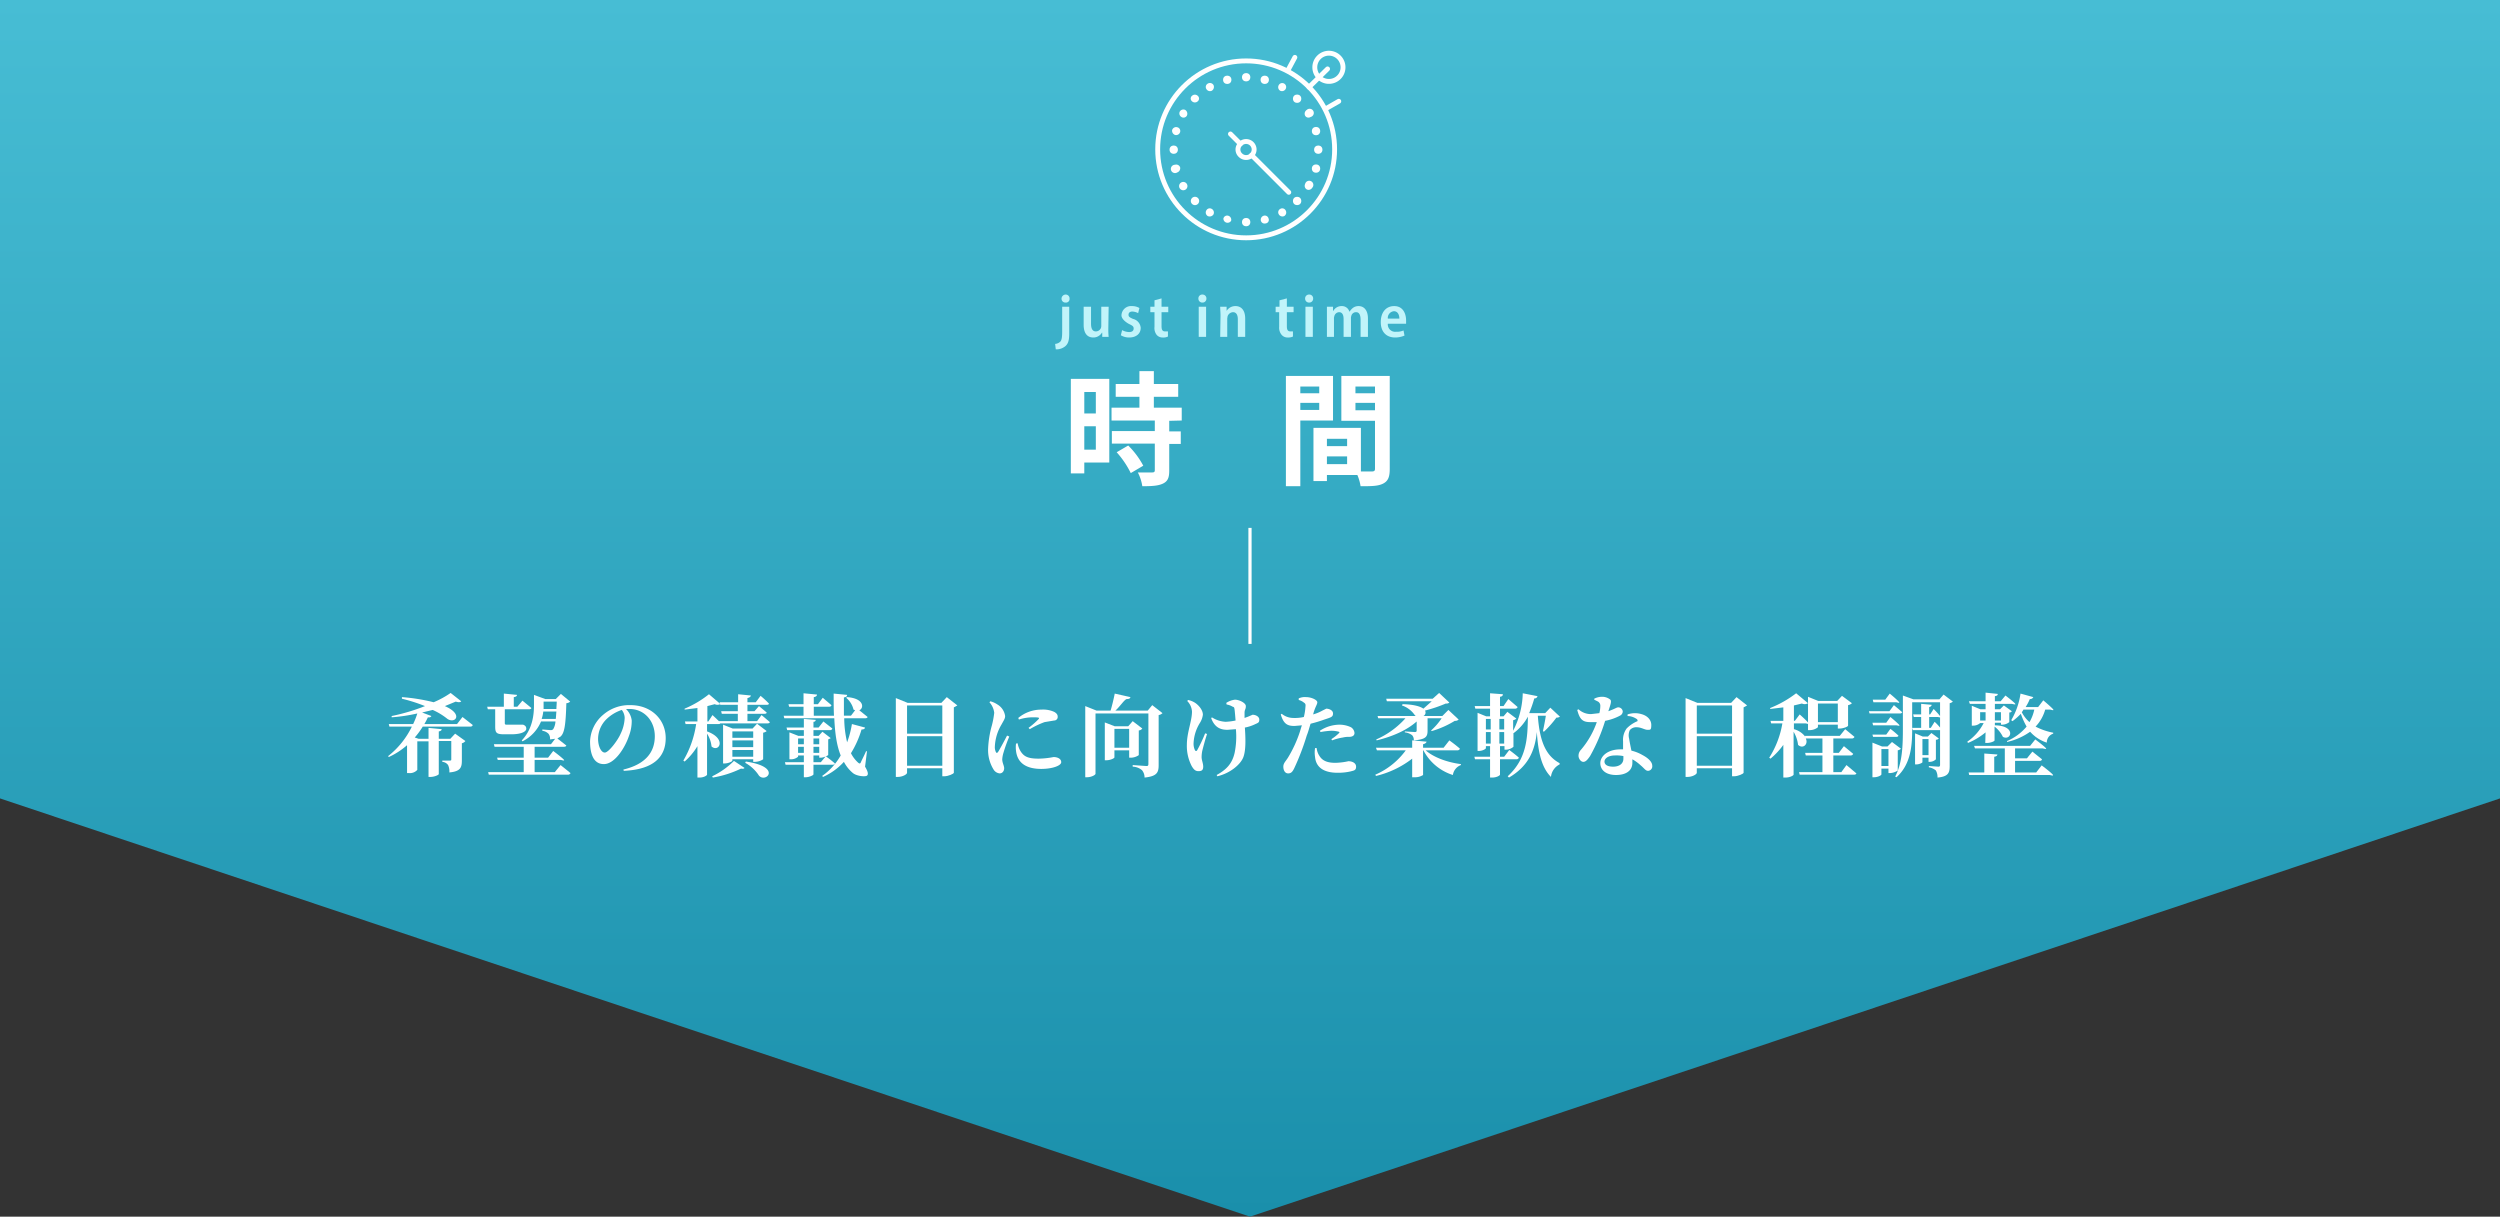 <svg xmlns="http://www.w3.org/2000/svg" xmlns:xlink="http://www.w3.org/1999/xlink" viewBox="0 0 780 379.6"><rect x="0" y="0" width="780" height="379.6" fill="#333333" stroke="none"/><defs><linearGradient id="a" x1="390" x2="390" y2="379.57" gradientUnits="userSpaceOnUse"><stop offset="0" stop-color="#47bdd4"/><stop offset="1" stop-color="#1a8fab"/></linearGradient><linearGradient id="b" x1="389.5" y1="182.81" x2="390.5" y2="182.81" gradientUnits="userSpaceOnUse"><stop offset="0" stop-color="#fff"/><stop offset="1" stop-color="#fff"/></linearGradient></defs><polygon points="0 249.1 390 379.6 780 249.1 780 0 0 0 0 249.1" style="fill:url(#a)"/><path d="M346.1,144.3h-7.8v3.4h-4.2V118.2h12Zm-7.8-22V129h3.6v-6.7Zm3.6,18V133h-3.6v7.3Zm22.9-9v3.3h3.6v3.9h-3.6v8.4c0,2.2-.5,3.3-2,4s-3.5.8-6.4.8a13.6,13.6,0,0,0-1.4-4.3h4.5c.6,0,.8-.2.8-.7v-8.3H346.9v-3.9h13.4v-3.3H346.8v-4h8.7v-3.4h-7.4v-4h7.4v-4H360v4h7.6v4H360v3.4h8.7v4ZM352,139a25.8,25.8,0,0,1,4.7,6.3l-3.9,2.3a28.7,28.7,0,0,0-4.4-6.5Z" style="fill:#fff"/><path d="M405.7,131.2v20.5h-4.5V117.3h14.7v13.9Zm0-10.6v2.1h5.9v-2.1Zm5.9,7.3v-2.2h-5.9v2.2Zm22,18.4c0,2.5-.5,3.8-2.1,4.6s-3.7.8-7,.8a14.6,14.6,0,0,0-1-3.5H414v1.9h-4.2V133.5h14.8v13.6H428c.7,0,1-.2,1-.8v-15H418.5v-14h15.1ZM414,136.9v2.3h6.3v-2.3Zm6.3,7.9v-2.4H414v2.4Zm2.6-24.2v2.1H429v-2.1ZM429,128v-2.3h-6.1V128Z" style="fill:#fff"/><path d="M329.2,107.3a2.6,2.6,0,0,0,1.6-.7c.4-.4.6-1.2.6-3.1V95.7h2.2v8.4c0,2-.3,3.1-1.2,3.9a4.4,4.4,0,0,1-3,1Zm4.5-14.1a1.1,1.1,0,0,1-1.2,1.2,1.2,1.2,0,0,1-1.3-1.2,1.3,1.3,0,0,1,1.3-1.3A1.2,1.2,0,0,1,333.7,93.2Z" style="fill:#c1f4fa"/><path d="M345.8,102.3a23.5,23.5,0,0,0,.1,2.8h-2v-1.3h-.1a3.1,3.1,0,0,1-2.7,1.5c-1.7,0-3-1.1-3-4V95.7h2.3V101c0,1.4.4,2.4,1.5,2.4a1.7,1.7,0,0,0,1.6-1.1,2.2,2.2,0,0,0,.1-.8V95.7h2.3Z" style="fill:#c1f4fa"/><path d="M350.1,103a4.8,4.8,0,0,0,2.2.6c.9,0,1.4-.4,1.4-1.1s-.4-.9-1.4-1.4-2.4-1.6-2.4-2.7a3,3,0,0,1,3.3-2.9,4.5,4.5,0,0,1,2.3.6l-.4,1.6a4.3,4.3,0,0,0-1.8-.5c-.8,0-1.2.4-1.2,1s.3.8,1.4,1.3a3.1,3.1,0,0,1,2.4,2.8c0,1.8-1.4,3-3.6,3a5,5,0,0,1-2.6-.7Z" style="fill:#c1f4fa"/><path d="M362.4,93.1v2.6h2.1v1.7h-2.1v4.4c0,1.1.3,1.6,1.1,1.6h.9V105a3.2,3.2,0,0,1-1.6.3,2.4,2.4,0,0,1-1.9-.8,3.4,3.4,0,0,1-.7-2.5V97.4h-1.3V95.7h1.3v-2Z" style="fill:#c1f4fa"/><path d="M376.4,93.2a1.2,1.2,0,0,1-1.3,1.2,1.2,1.2,0,0,1-1.2-1.2,1.2,1.2,0,0,1,1.3-1.3A1.2,1.2,0,0,1,376.4,93.2ZM374,105.1V95.7h2.3v9.4Z" style="fill:#c1f4fa"/><path d="M380.8,98.5c0-1.1-.1-1.9-.1-2.8h2V97h0a3.2,3.2,0,0,1,2.8-1.5c1.6,0,3,1.1,3,3.9v5.7h-2.3V99.6c0-1.2-.4-2.2-1.5-2.2a1.9,1.9,0,0,0-1.7,1.3c0,.2-.1.5-.1.8v5.6h-2.2Z" style="fill:#c1f4fa"/><path d="M401.5,93.1v2.6h2.1v1.7h-2.1v4.4c0,1.1.3,1.6,1.1,1.6h.8V105a3.5,3.5,0,0,1-1.6.3,2.4,2.4,0,0,1-1.9-.8,3.4,3.4,0,0,1-.8-2.5V97.4H398V95.7h1.2v-2Z" style="fill:#c1f4fa"/><path d="M409.7,93.2a1.2,1.2,0,0,1-1.3,1.2,1.2,1.2,0,0,1-1.2-1.2,1.2,1.2,0,0,1,1.2-1.3A1.2,1.2,0,0,1,409.7,93.2Zm-2.4,11.9V95.7h2.3v9.4Z" style="fill:#c1f4fa"/><path d="M414,98.5V95.7h1.9V97h.1a2.9,2.9,0,0,1,2.6-1.5,2.4,2.4,0,0,1,2.4,1.7h.1a4.3,4.3,0,0,1,1.1-1.2,2.9,2.9,0,0,1,1.7-.5c1.5,0,2.9,1.1,2.9,3.9v5.7h-2.3V99.8c0-1.5-.4-2.4-1.4-2.4a1.5,1.5,0,0,0-1.5,1.2,1.9,1.9,0,0,0-.1.8v5.7h-2.3V99.5c0-1.2-.4-2.1-1.4-2.1a1.6,1.6,0,0,0-1.5,1.3,1.7,1.7,0,0,0-.1.7v5.7H414Z" style="fill:#c1f4fa"/><path d="M433,101a2.3,2.3,0,0,0,2.6,2.5,5,5,0,0,0,2.3-.4l.3,1.6a7.4,7.4,0,0,1-2.9.6c-2.9,0-4.5-1.9-4.5-4.8s1.5-5,4.2-5,3.7,2.3,3.7,4.5v1Zm3.6-1.6c0-1-.4-2.3-1.7-2.3a2.1,2.1,0,0,0-1.9,2.3Z" style="fill:#c1f4fa"/><path d="M144.3,223.7l3.2,2.5c-.1.3-.3.5-.8.5H131.9a24.6,24.6,0,0,1-2.5,3.4l1.2.4h3.1v-3.4l4.1.4c0,.3-.2.6-.9.7v2.3h3.6l1.5-1.6,3.2,2.3a1.9,1.9,0,0,1-1.1.7v5.4c0,2.1-.4,3.4-3.9,3.7a4.7,4.7,0,0,0-.4-2.3,2.4,2.4,0,0,0-1.8-1v-.4h2.3c.5,0,.5-.1.5-.5v-5.6h-3.9v10.3c0,.3-1.4.9-2.6.9h-.6V231.3h-3.5v8.9a3.1,3.1,0,0,1-2.6,1H127v-8.7a23.3,23.3,0,0,1-5.7,3.7l-.2-.3a26.2,26.2,0,0,0,7.4-9.2h-7l-.2-.8h7.6a22.6,22.6,0,0,0,1.3-3.3,53.2,53.2,0,0,1-8,1.2v-.4a62.2,62.2,0,0,0,10.4-3.1,51,51,0,0,0-7.2-2.3v-.5a58.3,58.3,0,0,1,9.9,1.6,28.7,28.7,0,0,0,5.3-2.9l3.3,2.6c-.2.3-.8.4-1.7.1l-3.4,1.4c5.9,2.6,3.2,5.6.8,4a20.5,20.5,0,0,0-4.6-2.8l-3.3.8,2.9,1.1c-.2.3-.4.5-1.1.4a21.2,21.2,0,0,1-1.1,2.1h10.2Z" style="fill:#fff"/><path d="M154.5,221.3h-2.3l-.2-.8h5.2v-4.1l4.1.4c0,.3-.2.6-1,.7v3h1.1l1.6-1.9,2.8,2.3c-.1.3-.4.4-.8.4h-7.5v4.3c0,.4.1.5.6.5h5.1c.8.3,1,.7,1,1.3s-1,1.7-4.7,1.7h-2.2c-2.5,0-2.8-.5-2.8-2.5Zm20.4,17.4,3.1,2.5a.8.8,0,0,1-.8.5H152.5l-.2-.8h11.1v-3.8h-8.1l-.2-.7h8.3V233h-9.1l-.2-.8h17.8l1.3-1.7-1.6.2a2.4,2.4,0,0,0-.5-1.8,3.4,3.4,0,0,0-1.9-.9v-.4l2.6.2a1,1,0,0,0,.8-.3,5.2,5.2,0,0,0,.7-2.4h-4.5a12.1,12.1,0,0,1-5.8,6.2l-.2-.3c3.3-3.5,3.8-7.8,3.8-11v-3.2l3.5,1.3h3.3l1.6-1.6,2.9,2.4a1.9,1.9,0,0,1-1.2.5c-.2,6.9-.6,9.3-1.8,10.4l-1,.6,2.8,2.2c-.1.3-.4.4-.8.4h-9.1v3.4H171l1.6-2.1s1.9,1.4,3,2.4-.3.4-.7.4h-8.1v3.8h6.3Zm-1.5-14.4c.1-.7.1-1.4.2-2.3h-4.1a10.6,10.6,0,0,1-.5,2.3Zm-3.8-5.4v2.3h4c0-.7.1-1.5.1-2.3Z" style="fill:#fff"/><path d="M194.5,240.1c7.1-1.7,9.8-5.6,9.8-10.4s-3.3-8.5-7.9-8.5h-1.1a5.9,5.9,0,0,1,1.8,3.6,13.1,13.1,0,0,1-.9,4.9c-1.2,3.6-4.4,8.7-7.8,8.7s-4.3-3.5-4.3-7.1a11.4,11.4,0,0,1,4.1-8.3,12.4,12.4,0,0,1,8.5-3c6.5,0,11,4.5,11,10.3s-3.7,9.8-13.1,10.2Zm-.5-18.6a12.5,12.5,0,0,0-4.9,3,8.7,8.7,0,0,0-2.5,6c0,2.2.9,4.3,2.1,4.3s4.1-3.9,4.9-5.8a12.4,12.4,0,0,0,1.3-5A4.2,4.2,0,0,0,194,221.5Z" style="fill:#fff"/><path d="M237.6,223.1l2.6,2.2c-.1.3-.4.4-.8.4H224.7c-.1.2-.3.2-.6.2h-3.5v2.3c6.3,2.3,3.7,6.7,1.4,4.7a9.1,9.1,0,0,0-1.4-4v12.8c0,.2-.9.9-2.4.9h-.6v-9.8a20.4,20.4,0,0,1-4,4.8l-.4-.3a31.5,31.5,0,0,0,4-11.4h-3.3l-.2-.8h3.9v-4.2l-4,.5v-.3a31.8,31.8,0,0,0,7.6-4.5l3.5,3-.2-.5h5.8v-2.5l4,.4c-.1.3-.3.6-1.1.8v1.3h2.6l1.5-2a30.9,30.9,0,0,1,2.6,2.4c0,.3-.3.4-.7.4h-6v2h2.2l1.4-1.6,2.4,2c0,.3-.3.4-.7.4h-5.3V225h3Zm-15.3,0,2,1.9h5.9v-2.3h-5l-.2-.8h5.2v-2h-5.5v-.2a1.9,1.9,0,0,1-1.7,0l-2.3.6v4.8h.3Zm-.1,19.1a24.7,24.7,0,0,0,6.8-4.8l3.3,2.2c-.3.3-.5.3-1.1.2a32.3,32.3,0,0,1-8.8,2.8Zm12.8-4.5v-.8h-6.5v.4c0,.3-1.3.9-2.5.9h-.4V226.1l3,1.2h6.2l1.4-1.5,3,2.3a2.3,2.3,0,0,1-1.1.5v8.3a4.9,4.9,0,0,1-2.6.8Zm-6.5-9.5v2H235v-2ZM235,231h-6.5v2.1H235Zm0,5.1V234h-6.5v2.1Zm-2.3,1.5c11.5,1.7,6.2,6.8,4.1,4.4a12,12,0,0,0-4.3-4Z" style="fill:#fff"/><path d="M269.9,239.2c.9,1.5,1.1,2.4.6,2.8s-3.3.2-4.5-.9a11.3,11.3,0,0,1-2.7-3.4,19.8,19.8,0,0,1-6.5,4.7l-.3-.3a19.6,19.6,0,0,0,5.8-6.4c-1.3-3.2-1.8-7.2-2-11.6H244.7l-.2-.8h6.2v-2.8h-4.5l-.2-.8h4.7v-3.4l4.2.4c0,.4-.3.7-1,.8v2.2h1.3l1.5-2,2.7,2.3c0,.3-.3.5-.7.5h-4.8v2.8h6.3c-.1-2.2-.1-4.5-.1-6.9l4.2.4c0,.4-.2.7-1,.8v5.7h2.2l1.3-1.7-.5-.2a6.9,6.9,0,0,0-2.3-3.7l.3-.2c5.4.4,5.3,3.5,3.8,4.1l2.6,2.1c-.1.3-.4.4-.8.4h-6.5a33.5,33.5,0,0,0,.9,7.5,30,30,0,0,0,1.5-5.7l4.1,1.1c-.1.4-.4.6-1.1.6a30.1,30.1,0,0,1-3.3,7.4,10,10,0,0,0,2.3,3c.4.3.6.3.8-.2s1.1-2.2,1.6-3.4h.3Zm-16.1-.6v3c0,.3-1.4.9-2.4.9h-.6v-3.9h-5.7l-.2-.8h5.9v-2.1H249v.4a3.4,3.4,0,0,1-2.3.8h-.4v-8.4l2.8,1.1h1.7v-1.8h-5.2l-.2-.8h5.4v-2.7l3.7.3c0,.3-.2.6-.7.6V227h1.6l1.5-1.9,2.8,2.2a.7.7,0,0,1-.7.5h-5.2v1.8h1.6l1.2-1.3,2.6,2-.8.4v4.9l-.7.4a34.3,34.3,0,0,1,2.8,2.2c-.1.3-.4.4-.8.4Zm-4.8-8.2v1.8h1.8v-1.8Zm1.8,4.5V233H249v1.9Zm3-4.5v1.8h1.8v-1.8Zm1.8,2.6h-1.8v1.9h1.8Zm-1.8,4.8h2.3l1.5-1.8a3.7,3.7,0,0,1-1.5.4h-.5v-.7h-1.8Z" style="fill:#fff"/><path d="M298.7,220.1l-1.1.6v20.4c0,.3-1.7,1.1-3,1.1H294v-2.5H283v1.4c0,.5-1.4,1.3-2.9,1.3h-.6V217.8l3.7,1.5h10.5l1.7-1.8Zm-15.7,0v8.8h11v-8.8Zm11,18.8v-9.2H283v9.2Z" style="fill:#fff"/><path d="M314.9,229.8a45.2,45.2,0,0,0-1.8,5,8.7,8.7,0,0,0-.4,2.1c0,1.1.6,2,.6,2.8s-.5,1.6-1.4,1.6a2.5,2.5,0,0,1-1.9-1.2,11.5,11.5,0,0,1-1.7-6.7,31.6,31.6,0,0,1,1.2-7.2,27.9,27.9,0,0,0,.7-3.8,5.9,5.9,0,0,0-1.5-3.3l.3-.3a7.4,7.4,0,0,1,2.2,1,5,5,0,0,1,2.4,3.6c0,.8-.4,1.3-1.1,2.6a14.7,14.7,0,0,0-2.1,6.8,3.6,3.6,0,0,0,.3,1.8c.2.4.4.4.7,0s2.1-3.7,2.8-5.1Zm2.6,2.1a7.4,7.4,0,0,0,.7,2.1c1.1,2,2.4,2.7,5.9,2.7a26.3,26.3,0,0,0,4.6-.5c1.2,0,2.4.5,2.4,1.6s-2.8,2.1-6.2,2.1c-5.3,0-7.5-2.3-7.9-5.6a8.8,8.8,0,0,1,0-2.3Zm.2-7.9a11.2,11.2,0,0,1,7.2-2.6,8.4,8.4,0,0,1,4,.7c.9.5,1.1,1,1.1,1.5a1.1,1.1,0,0,1-1.1,1.2l-3,.5a26.9,26.9,0,0,0-4.6,2.2l-.4-.4a25.5,25.5,0,0,0,3.1-2.7c.3-.4.5-.6-1.6-.6a14.1,14.1,0,0,0-4.5.7Z" style="fill:#fff"/><path d="M362.7,222.5a2.2,2.2,0,0,1-1.2.6v15.6c0,2.3-.5,3.5-4.4,3.9a3.5,3.5,0,0,0-.8-2.3,4.7,4.7,0,0,0-2.9-1.1v-.5l4.3.3c.5,0,.6-.2.6-.7V222.6H341.8v18.8c0,.4-1.3,1.1-2.7,1.1h-.5V220.3l3.5,1.4h4.4c.5-1.6,1-3.8,1.3-5.3l4.9,1.1c-.1.4-.4.6-1.1.6s-2.2,2.4-3.6,3.6h10.1l1.4-1.7Zm-7.4,13.1a4.4,4.4,0,0,1-2.5.8h-.5v-2.3h-4.6v2.2c0,.3-1.3.9-2.5.9h-.5V225.4l3.1,1.2H352l1.4-1.6,3,2.3a1.5,1.5,0,0,1-1.1.6Zm-3-2.3v-5.9h-4.6v5.9Z" style="fill:#fff"/><path d="M376.6,229c-.6,1.8-1.2,4.1-1.5,5.3a10.1,10.1,0,0,0-.2,1.9c0,1,.5,1.9.5,3s-.5,1.4-1.5,1.4-1.5-.6-2.1-1.6a13.6,13.6,0,0,1-1.5-6.6c0-3.9,1.6-7.4,1.6-10.4a5.1,5.1,0,0,0-1.5-3.3l.3-.3a6.3,6.3,0,0,1,2.2.9c.9.6,2.4,2.1,2.4,3.7a6.3,6.3,0,0,1-.9,2.5,13,13,0,0,0-2,6.3,4.6,4.6,0,0,0,.4,2.2c.2.4.5.4.7.1a44.6,44.6,0,0,0,2.5-5.3Zm6-9.7a6.4,6.4,0,0,1,2.7-1c1.3,0,3.4,1,3.4,2s-.3.9-.4,1.9V224l1.1-.4,1.4-.6c1,0,2.1.6,2.1,1.5s-.3,1-1.2,1.4a12.6,12.6,0,0,1-3.3,1.1c.2,3,.4,7-.5,9.3s-4.2,5-8.1,5.9l-.2-.4c2.9-1.6,4.8-3.4,5.6-6.9a25.3,25.3,0,0,0,.4-7.4l-2.6.2c-1.8,0-3.9-.4-5.1-3.6l.2-.3a8.7,8.7,0,0,0,4.3,1.4,18.8,18.8,0,0,0,3.1-.4c-.1-1.2-.2-2.5-.3-3.3s-.2-.9-.6-1a5.4,5.4,0,0,0-1.9-.7Z" style="fill:#fff"/><path d="M409.7,222.9a13.3,13.3,0,0,0,2.9-1.2l1.2-.6c.7,0,2.1.4,2.1,1.5s-.6,1.2-2.7,1.9a40,40,0,0,1-4.3,1.3c-.4,1.2-.7,2.5-1.2,3.7a75.8,75.8,0,0,1-3.9,10.2c-.5,1-.9,1.6-1.9,1.6s-1.5-1-1.5-2.1.7-1.6,1.5-2.9a39.1,39.1,0,0,0,3.6-7.8c.2-.6.4-1.4.7-2.2l-2.3.2c-2.1,0-3.4-.5-4.3-3.6l.3-.2a5.7,5.7,0,0,0,3.5,1.3,12.7,12.7,0,0,0,3.4-.3,16.8,16.8,0,0,0,.5-3.2c.1-.7,0-1-.5-1.3a4,4,0,0,0-1.6-.8v-.5a4.5,4.5,0,0,1,2.3-.4c1.7,0,3.5.9,3.5,1.6s-.6,1.3-1.2,3.4Zm1.1,10.5a5.4,5.4,0,0,0,.9,2.5c1,1.6,2.7,2.1,4.9,2.1a20.5,20.5,0,0,0,4.1-.5c1.1,0,2.4.5,2.4,1.7s-.7,1.2-1.8,1.5a17.5,17.5,0,0,1-4,.4c-4.3,0-6.7-1.7-7-4.9a8.8,8.8,0,0,1,0-2.8Zm1-5.4a11.2,11.2,0,0,1,6-1.9,8.4,8.4,0,0,1,3.7.8,2.3,2.3,0,0,1,1.1,1.8c0,.7-.5,1.2-1.7,1.2a7.2,7.2,0,0,0-1.9.2,16.9,16.9,0,0,0-3.4.9l-.2-.4a14.2,14.2,0,0,0,2.4-1.9c.2-.2.1-.3-.1-.4a8.8,8.8,0,0,0-2.4-.3,24.3,24.3,0,0,0-3.3.4Z" style="fill:#fff"/><path d="M444.8,234.1c2.6,2.3,7,3.8,11,4.3v.3a3.9,3.9,0,0,0-2.5,3.1,15.7,15.7,0,0,1-9.2-7.7h-.1v7.7a4.7,4.7,0,0,1-2.8.7h-.6v-5.8a29.7,29.7,0,0,1-11.3,5.4l-.2-.4a23.1,23.1,0,0,0,9.5-7.6h-9l-.3-.8h11.3V231l4.5.4c-.1.3-.3.6-1.1.8v1.1h6.4l1.8-2.3s2.1,1.5,3.3,2.6a.8.8,0,0,1-.8.5Zm-15.4-3.4a26.4,26.4,0,0,0,9.1-6.6H430l-.2-.7h11.9l-.3-.3a7.9,7.9,0,0,0-4-3l.2-.4c3.6.1,5.5.7,6.5,1.4l2.6-2.3h-14l-.2-.8H447l2-1.8,3.2,3a1.4,1.4,0,0,1-1.1.3,44.9,44.9,0,0,1-6.5,2.2,1.2,1.2,0,0,1-.5,1.7H450l1.9-1.9,3.2,3a1.5,1.5,0,0,1-1.2.4,29.6,29.6,0,0,1-7.2,3.2l-.2-.2a20,20,0,0,0,3.3-3.8h-4.4V228c0,1.9-.6,2.7-4.3,3a2.2,2.2,0,0,0-.5-1.6,4.6,4.6,0,0,0-2.3-.9v-.3l3.1.2c.5,0,.6-.2.6-.5v-2.8c-3,2.7-7.5,4.7-12.5,5.9Z" style="fill:#fff"/><path d="M479.8,223.3c.6,8.4,2.7,12.6,6.8,14.8v.4a4.9,4.9,0,0,0-2.7,3.9c-2.9-2.9-4-7.6-4.4-14-.6,5.5-2.4,10.5-8.7,14.2l-.4-.4c6-5.5,6.2-12,6.3-18.6a15.7,15.7,0,0,1-4.4,5.1h-.1V233a3.8,3.8,0,0,1-2.3.9h-.5v-1.1H468v3.3h1.3l1.6-2.1s1.9,1.4,3,2.4a.8.8,0,0,1-.8.5H468v4.8c0,.2-.9.9-2.5.9h-.6v-5.7h-4.7l-.2-.8h4.9v-3.3h-1.3v.6c0,.3-1.1.9-2.2.9H461V222.4l2.7,1.1h1.2v-2.4h-4.6l-.2-.8h4.8v-4l4,.3c0,.4-.2.7-.9.8v2.9h1.1l1.5-2.2,2.9,2.5a.8.8,0,0,1-.8.5H468v2.4h1.1l1.2-1.4,2.8,2.1a1.9,1.9,0,0,1-1,.5V228a26.9,26.9,0,0,0,3-11.7l4.6.9a.9.9,0,0,1-1,.7,40.9,40.9,0,0,1-1.6,4.6h5l1.6-1.7,3,2.8a1.8,1.8,0,0,1-1.1.3,32.3,32.3,0,0,1-3.9,4.4l-.3-.2c.3-1.4.7-3.4.9-4.8Zm-16.2,1v3.3h1.5v-3.3Zm0,7.7h1.5v-3.6h-1.5Zm4.2-7.7v3.3h1.5v-3.3Zm1.5,7.7v-3.6h-1.5V232Z" style="fill:#fff"/><path d="M497.4,218a5.2,5.2,0,0,1,2.3-.6,4,4,0,0,1,2.6.8c.6.4.3,1.3-.5,3.7,2-.7,2.6-1.2,3-1.2a1.4,1.4,0,0,1,1.5,1.3,1.5,1.5,0,0,1-.9,1.3,16.2,16.2,0,0,1-4.6,1.6,54.9,54.9,0,0,1-4.7,11c-.7,1-1.3,1.8-2.1,1.8s-1.5-1-1.5-1.9a2.6,2.6,0,0,1,.7-1.8,26.9,26.9,0,0,0,5-8.7h-2c-2.3,0-3.3-.7-4.1-3.8l.4-.2a5.7,5.7,0,0,0,3.9,1.5l2.6-.3a9.7,9.7,0,0,0,.3-2.3,1.5,1.5,0,0,0-.7-1.3l-1.2-.6Zm10.4,4.9a7.1,7.1,0,0,1,4.3-.1c1.9.5,3.1,1.8,3.1,3.4s-.3,1.5-1.2,1.5-1.9-.8-3.4-.8a2.6,2.6,0,0,0-2.1.9,3.9,3.9,0,0,0-.2,2.7c.1.8.4,2.2.7,3.7a12.7,12.7,0,0,1,3.5,1.4c1.7.9,3,2.1,3,3.3a1.4,1.4,0,0,1-1.3,1.6c-.8,0-1.2-.8-2.3-1.7a13.4,13.4,0,0,0-2.6-1.9V238c0,2.4-1.9,3.8-5.1,3.8s-4.9-1.6-4.9-3.7,2.2-4.3,6.3-4.3h.8v-2.5a6,6,0,0,1,1.1-4,10.2,10.2,0,0,1,3.4-2.3.6.6,0,0,0-.3-.7,5.2,5.2,0,0,0-2.8-.9Zm-1.3,13a10.6,10.6,0,0,0-2.6-.2c-2.2,0-3.3,1-3.3,1.9s.8,1.6,2.7,1.6,3.2-.9,3.2-2.5Z" style="fill:#fff"/><path d="M545.1,220.1l-1.1.6v20.4c0,.3-1.7,1.1-3,1.1h-.6v-2.5h-11v1.4c0,.5-1.4,1.3-2.9,1.3h-.6V217.8l3.7,1.5h10.5l1.7-1.8Zm-15.7,0v8.8h11v-8.8Zm11,18.8v-9.2h-11v9.2Z" style="fill:#fff"/><path d="M576.1,238.7l3.1,2.6c-.1.3-.4.4-.8.4H561.5l-.2-.8h7.3v-5.2h-5.2l-.2-.8h5.4v-4.5h-5.2c.9,1.8-.9,3.4-2.4,2a10.5,10.5,0,0,0-1.4-4.1v13.4c0,.2-1,.9-2.6.9h-.6V232.4a23.2,23.2,0,0,1-4,4.3l-.4-.3a28.8,28.8,0,0,0,4.1-10.7h-3.5l-.2-.8h4v-4.2l-4.1.5v-.3a33.9,33.9,0,0,0,8.1-4.6l3.7,3.1a2,2,0,0,1-1.9.1l-2.5.6v4.8h.3l1.5-2s1.6,1.4,2.5,2.4-.3.4-.7.4h-3.6v1.8a6.5,6.5,0,0,1,3.5,2.3v-.2h10.8l1.7-2.1,2.9,2.4a.8.8,0,0,1-.8.5h-5.8v4.5h1.7l1.6-2.1,2.9,2.4a.8.8,0,0,1-.8.5h-5.4v5.2h2.5Zm-8.9-11.8a4.1,4.1,0,0,1-2.6.9h-.5V217.4l3.2,1.3h5.9l1.5-1.6,3.1,2.3a2.2,2.2,0,0,1-1.2.6v6.4c0,.3-1.5.9-2.6.9h-.6v-1.2h-6.2Zm0-7.4v5.8h6.2v-5.8Z" style="fill:#fff"/><path d="M590.9,220l2.6,2.2a.7.7,0,0,1-.7.4h-9.5l-.2-.7h6.4Zm-2.4,5.5,1.3-1.8s1.6,1.3,2.5,2.2-.3.4-.7.4h-7.2l-.2-.8Zm-4.1,4.4-.2-.7h4.3l1.3-1.8a29.5,29.5,0,0,1,2.5,2.1c0,.3-.3.4-.7.4Zm7.7,10.5a4.7,4.7,0,0,1-2.4.8h-.5v-1.4H587v1.8c0,.3-1.1.9-2.3.9h-.5V231.7l3,1.2h1.7l1.4-1.4,2.8,2.1a1.9,1.9,0,0,1-1,.5Zm-7.6-21.3-.2-.8h3.9l1.4-1.9s1.6,1.3,2.6,2.3-.3.4-.7.4Zm4.7,19.9v-5.3H587V239Zm20.1-20.1a2.3,2.3,0,0,1-1,.5V239c0,2.1-.4,3.3-3.8,3.6a4.2,4.2,0,0,0-.5-2.2,4.5,4.5,0,0,0-2.2-1V239l3,.2c.4,0,.5-.2.5-.6V227.8h-8.5l-.2-.7h0c0,5-.2,11.2-4.9,15.4l-.4-.2c2.3-4.4,2.4-9.9,2.4-15.2V217l3.3,1.2h8.1l1.3-1.5Zm-5.7,6.3a16.5,16.5,0,0,1,1.7,1.8v-7.9h-8.7v8h2.8v-3.4h-2.3l-.2-.8h2.5v-3.3l3.3.3a.9.9,0,0,1-.8.7v2.3h.3l1.1-1.7s1.2,1.2,1.9,2.1-.3.4-.7.4h-2.6v3.4h.5Zm-1.9,12.5v-1.3h-1.9v1.4c0,.2-1,.7-1.9.7h-.4v-9.7l2.4,1h1.6l1.1-1.1,2.3,1.7a1.1,1.1,0,0,1-.9.4v6.1a2.8,2.8,0,0,1-1.9.8Zm0-2.1v-5h-1.9v5Z" style="fill:#fff"/><path d="M619.5,228.5a21.1,21.1,0,0,1-5.5,3.3l-.2-.4a15.7,15.7,0,0,0,5.1-5.8h-1.1a3.3,3.3,0,0,1-2.2.8h-.4v-6.2l2.7,1.1h1.6v-1.7h-4.9l-.3-.8h5.2v-2.7l3.8.4c0,.4-.2.6-.9.7v1.6h1.8l1.5-1.8s1.6,1.2,2.7,2.2-.4.4-.8.4h-5.2v1.7H624l1.2-1.2,2.5,1.8a.9.9,0,0,1-.8.4v3a3.6,3.6,0,0,1-2.2.8h-.4v-.6h-1.9v.8c6.8.1,5.1,5,2.5,3.6a8.8,8.8,0,0,0-2.6-3.2v4.3c0,.3-1.3.8-2.3.8h-.6ZM637,238.8s1.9,1.4,3.1,2.5-.3.5-.7.5h-25l-.2-.8h4.9v-5.9l4.1.3c-.1.4-.3.6-1,.7V241h3.3v-7.5h-9.3l-.3-.8h17.5l1.6-2s1.9,1.4,3,2.4-.4.4-.8.4h-8.5v3.1h3.7l1.7-2.1,3,2.4c-.1.4-.4.5-.8.5h-7.6V241h6.6Zm-19.2-14h1.7v-2.6h-1.7Zm4.6-2.6v2.6h1.9v-2.6Zm15.7-.8a12.6,12.6,0,0,1-3,5.3,19.7,19.7,0,0,0,5.5,1.9v.3a2.9,2.9,0,0,0-2,2.8,11.8,11.8,0,0,1-5.2-3.4,19.9,19.9,0,0,1-7.2,3.2v-.3a16.2,16.2,0,0,0,6.1-4.5,24.3,24.3,0,0,1-1.8-4,18.6,18.6,0,0,1-2.6,2.3l-.4-.3a22.5,22.5,0,0,0,2.9-8.3l4,1.1a1.1,1.1,0,0,1-1.1.6,14.6,14.6,0,0,1-1.3,2.5h3.9l1.6-2.1s1.8,1.5,2.8,2.5-.3.4-.7.4Zm-6.8,0a3.5,3.5,0,0,1-.5.8,10.3,10.3,0,0,0,2.4,3.1,13.2,13.2,0,0,0,1.5-3.9Z" style="fill:#fff"/><line x1="390" y1="200.9" x2="390" y2="164.7" style="fill:none;stroke-miterlimit:10;stroke:url(#b)"/><path d="M411.5,17.9a4.4,4.4,0,1,1,0,6.2A4.4,4.4,0,0,1,411.5,17.9Z" style="fill:none;stroke:#fff;stroke-linecap:round;stroke-miterlimit:10;stroke-width:1.522px"/><circle cx="388.8" cy="46.6" r="27.6" style="fill:none;stroke:#fff;stroke-linecap:round;stroke-miterlimit:10;stroke-width:1.522px"/><line x1="414.2" y1="21.5" x2="408.4" y2="27.2" style="fill:none;stroke:#fff;stroke-linecap:round;stroke-miterlimit:10;stroke-width:1.522px"/><circle cx="388.8" cy="24.1" r="1.3" style="fill:#fff"/><circle cx="388.8" cy="69.3" r="1.3" style="fill:#fff"/><circle cx="382.9" cy="24.9" r="1.3" style="fill:#fff"/><path d="M394.3,67.3a1.2,1.2,0,0,1,1.5.9,1.1,1.1,0,0,1-.9,1.5,1.2,1.2,0,0,1-1.5-.8A1.3,1.3,0,0,1,394.3,67.3Z" style="fill:#fff"/><path d="M376.8,26.1a1.3,1.3,0,0,1,1.8.4,1.4,1.4,0,0,1-.5,1.8,1.3,1.3,0,0,1-1.7-.5A1.2,1.2,0,0,1,376.8,26.1Z" style="fill:#fff"/><path d="M399.4,65.2a1.2,1.2,0,0,1,1.7.4,1.3,1.3,0,0,1-.4,1.8,1.3,1.3,0,0,1-1.7-.5A1.2,1.2,0,0,1,399.4,65.2Z" style="fill:#fff"/><path d="M371.9,29.9a1.3,1.3,0,0,1,1.8,0,1.1,1.1,0,0,1,0,1.7,1.3,1.3,0,0,1-1.8,0A1.1,1.1,0,0,1,371.9,29.9Z" style="fill:#fff"/><circle cx="404.7" cy="62.7" r="1.3" style="fill:#fff"/><path d="M368.1,34.8a1.3,1.3,0,0,1,1.7-.5,1.4,1.4,0,0,1,.5,1.8,1.2,1.2,0,0,1-1.7.4A1.3,1.3,0,0,1,368.1,34.8Z" style="fill:#fff"/><path d="M407.2,57.4a1.3,1.3,0,1,1,2.2,1.2,1.3,1.3,0,0,1-1.7.5A1.3,1.3,0,0,1,407.2,57.4Z" style="fill:#fff"/><path d="M365.7,40.6a1.3,1.3,0,0,1,1.6-.9,1.2,1.2,0,0,1,.9,1.5,1.3,1.3,0,0,1-1.6.9A1.4,1.4,0,0,1,365.7,40.6Z" style="fill:#fff"/><circle cx="410.6" cy="52.6" r="1.3" style="fill:#fff"/><circle cx="366.2" cy="46.7" r="1.3" style="fill:#fff"/><circle cx="411.3" cy="46.7" r="1.3" style="fill:#fff"/><path d="M366.6,51.4a1.3,1.3,0,0,1,1.6.8,1.4,1.4,0,0,1-.9,1.6,1.3,1.3,0,1,1-.7-2.4Z" style="fill:#fff"/><circle cx="410.6" cy="40.9" r="1.3" style="fill:#fff"/><path d="M368.6,56.9a1.3,1.3,0,0,1,1.7.5,1.3,1.3,0,1,1-1.7-.5Z" style="fill:#fff"/><path d="M407.7,34.3a1.3,1.3,0,1,1,1.2,2.2,1.2,1.2,0,0,1-1.7-.4A1.4,1.4,0,0,1,407.7,34.3Z" style="fill:#fff"/><path d="M371.9,61.8a1.3,1.3,0,1,1,0,1.8A1.3,1.3,0,0,1,371.9,61.8Z" style="fill:#fff"/><circle cx="404.7" cy="30.8" r="1.3" style="fill:#fff"/><path d="M376.4,65.6a1.2,1.2,0,0,1,1.7-.4,1.3,1.3,0,0,1,.5,1.7,1.4,1.4,0,0,1-1.8.5A1.3,1.3,0,0,1,376.4,65.6Z" style="fill:#fff"/><path d="M399,26.5a1.2,1.2,0,0,1,2.1,1.3,1.3,1.3,0,0,1-1.7.5A1.3,1.3,0,0,1,399,26.5Z" style="fill:#fff"/><path d="M381.7,68.2a1.2,1.2,0,0,1,1.5-.9,1.3,1.3,0,0,1,.9,1.6,1.3,1.3,0,0,1-2.4-.7Z" style="fill:#fff"/><circle cx="394.6" cy="24.9" r="1.3" style="fill:#fff"/><line x1="402.1" y1="60" x2="390.5" y2="48.4" style="fill:none;stroke:#fff;stroke-linecap:round;stroke-miterlimit:10;stroke-width:1.522px"/><line x1="401.8" y1="22" x2="404" y2="17.9" style="fill:none;stroke:#fff;stroke-linecap:round;stroke-miterlimit:10;stroke-width:1.522px"/><line x1="417.7" y1="31.6" x2="413.5" y2="34" style="fill:none;stroke:#fff;stroke-linecap:round;stroke-miterlimit:10;stroke-width:1.522px"/><path d="M387,44.9a2.5,2.5,0,1,1,0,3.5A2.4,2.4,0,0,1,387,44.9Z" style="fill:none;stroke:#fff;stroke-linecap:round;stroke-miterlimit:10;stroke-width:1.522px"/><line x1="387" y1="44.9" x2="383.9" y2="41.8" style="fill:none;stroke:#fff;stroke-linecap:round;stroke-miterlimit:10;stroke-width:1.522px"/></svg>
